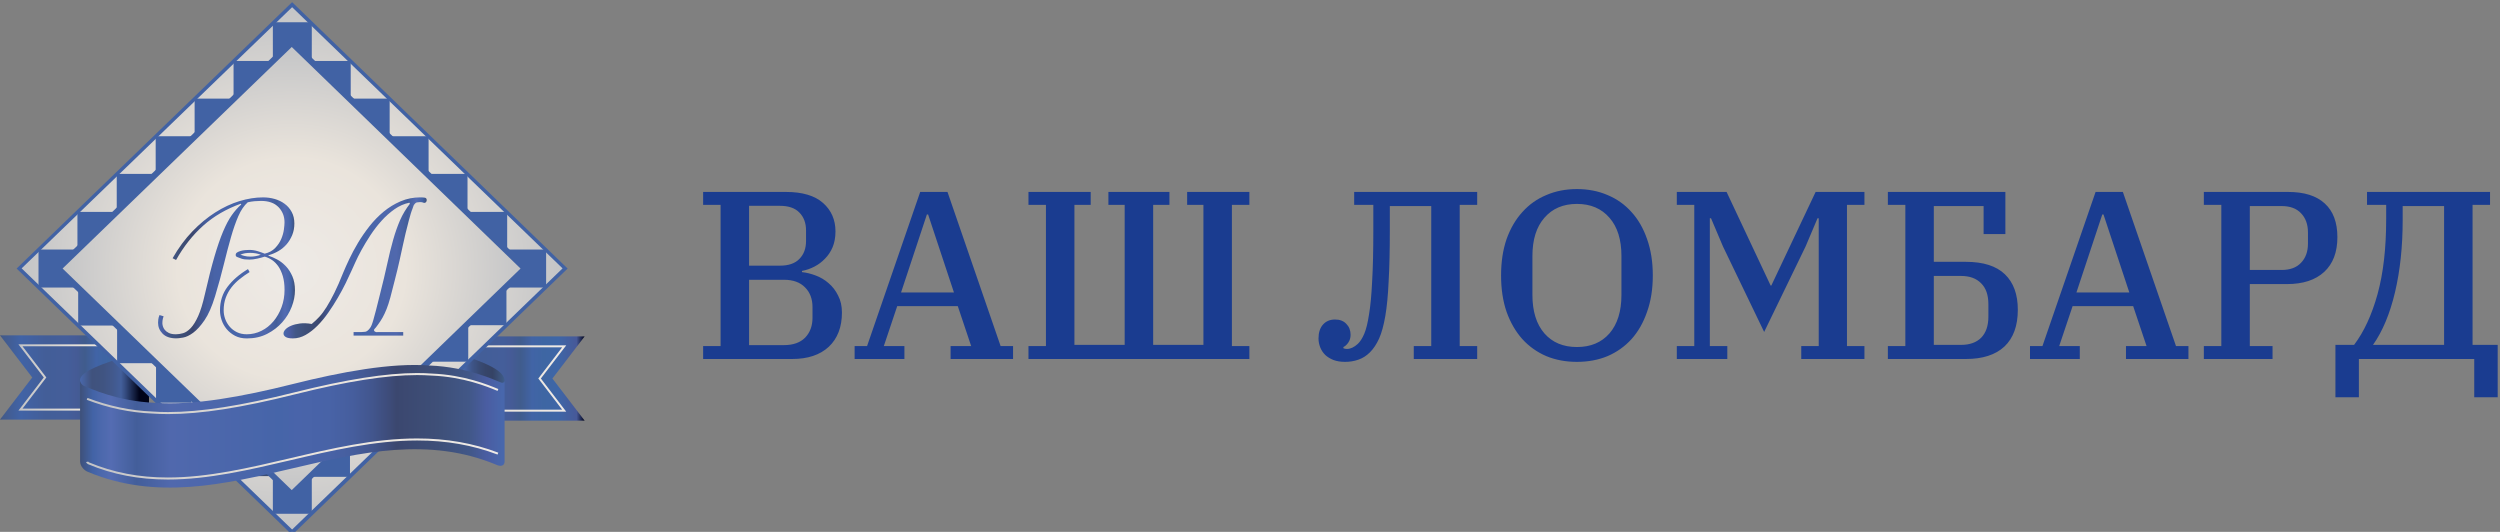 <svg width="2308" height="491" viewBox="0 0 2308 491" fill="none" xmlns="http://www.w3.org/2000/svg">
<rect x="0" y="0" width="2308" height="491" fill="#808080" stroke="none"/>
<g clip-path="url(#clip0_1360_743)">
<path d="M649.127 319.493H665.256V189.133H649.127V177.202H725.576C740.748 177.202 752.163 180.59 759.823 187.365C767.483 194.141 771.312 202.906 771.312 213.658C771.312 219.109 770.428 223.969 768.661 228.241C766.893 232.366 764.536 235.901 761.59 238.847C758.792 241.793 755.551 244.223 751.869 246.138C748.186 248.053 744.356 249.379 740.379 250.115V251.22C744.504 251.662 748.702 252.693 752.973 254.313C757.392 255.934 761.37 258.29 764.905 261.384C768.587 264.477 771.533 268.307 773.743 272.873C776.1 277.292 777.278 282.521 777.278 288.56C777.278 301.965 773.227 312.497 765.126 320.156C757.024 327.669 745.756 331.425 731.32 331.425H649.127V319.493ZM691.549 318.61H723.808C732.204 318.61 738.685 316.327 743.252 311.76C747.818 307.047 750.101 300.934 750.101 293.421V283.479C750.101 275.966 747.818 269.927 743.252 265.361C738.685 260.647 732.204 258.29 723.808 258.29H691.549V318.61ZM691.549 245.254H720.052C728.006 245.254 733.972 243.192 737.949 239.068C742.073 234.943 744.135 229.42 744.135 222.496V212.775C744.135 205.852 742.073 200.328 737.949 196.203C733.972 192.079 728.006 190.017 720.052 190.017H691.549V245.254ZM788.987 319.493H800.476L849.527 177.202H874.716L923.767 319.493H935.256V331.425H877.588V319.493H896.59L884.216 282.595H828.316L815.943 319.493H834.945V331.425H788.987V319.493ZM831.851 270.001H880.681L856.819 197.971H855.714L831.851 270.001ZM949.481 319.493H965.611V189.133H949.481V177.202H1006.93V189.133H991.904V318.389H1038.3V189.133H1023.28V177.202H1079.62V189.133H1064.6V318.389H1111V189.133H1095.97V177.202H1153.42V189.133H1137.29V319.493H1153.42V331.425H949.481V319.493ZM1241.78 334.076C1237.65 334.076 1234.04 333.487 1230.95 332.309C1228 331.13 1225.5 329.584 1223.44 327.669C1221.38 325.606 1219.83 323.25 1218.8 320.598C1217.77 317.947 1217.25 315.222 1217.25 312.423C1217.25 307.12 1218.58 302.922 1221.23 299.829C1224.03 296.588 1227.78 294.968 1232.5 294.968C1236.92 294.968 1240.38 296.294 1242.88 298.945C1245.53 301.597 1246.86 304.984 1246.86 309.109C1246.86 311.908 1246.12 314.338 1244.65 316.4C1243.32 318.315 1241.85 319.641 1240.23 320.377V321.482C1241.11 321.924 1242.22 322.145 1243.54 322.145C1246.78 322.145 1250.1 320.598 1253.49 317.505C1255.7 315.443 1257.68 312.349 1259.45 308.225C1261.22 304.101 1262.69 298.135 1263.87 290.328C1265.2 282.521 1266.15 272.431 1266.74 260.058C1267.48 247.537 1267.85 231.997 1267.85 213.437V189.133H1250.17V177.202H1363.74V189.133H1347.61V319.493H1363.74V331.425H1305.19V319.493H1321.32V190.238H1283.09V212.775C1283.09 231.334 1282.73 247.022 1281.99 259.837C1281.4 272.652 1280.37 283.331 1278.9 291.875C1277.42 300.418 1275.51 307.341 1273.15 312.644C1270.79 317.8 1268 321.998 1264.76 325.238C1261.51 328.479 1257.91 330.762 1253.93 332.088C1250.1 333.413 1246.05 334.076 1241.78 334.076ZM1455.83 320.377C1468.5 320.377 1478.51 316.179 1485.88 307.783C1493.24 299.24 1496.92 287.382 1496.92 272.21V236.416C1496.92 221.244 1493.24 209.46 1485.88 201.064C1478.51 192.521 1468.5 188.249 1455.83 188.249C1443.16 188.249 1433.14 192.521 1425.78 201.064C1418.41 209.46 1414.73 221.244 1414.73 236.416V272.21C1414.73 287.382 1418.41 299.24 1425.78 307.783C1433.14 316.179 1443.16 320.377 1455.83 320.377ZM1455.83 334.076C1445.52 334.076 1436.09 332.309 1427.55 328.773C1419 325.091 1411.64 319.862 1405.45 313.086C1399.26 306.163 1394.4 297.767 1390.87 287.898C1387.48 278.029 1385.79 266.834 1385.79 254.313C1385.79 241.793 1387.48 230.598 1390.87 220.729C1394.4 210.86 1399.26 202.537 1405.45 195.761C1411.64 188.838 1419 183.609 1427.55 180.074C1436.09 176.392 1445.52 174.55 1455.83 174.55C1466.14 174.55 1475.57 176.392 1484.11 180.074C1492.65 183.609 1500.02 188.838 1506.2 195.761C1512.39 202.537 1517.18 210.86 1520.57 220.729C1524.1 230.598 1525.87 241.793 1525.87 254.313C1525.87 266.834 1524.1 278.029 1520.57 287.898C1517.18 297.767 1512.39 306.163 1506.2 313.086C1500.02 319.862 1492.65 325.091 1484.11 328.773C1475.57 332.309 1466.14 334.076 1455.83 334.076ZM1548.03 319.493H1564.15V189.133H1548.03V177.202H1593.98L1634.64 263.593H1635.3L1676.18 177.202H1721.25V189.133H1705.12V319.493H1721.25V331.425H1662.92V319.493H1679.05V201.506H1677.94L1666.9 227.578L1628.67 306.457L1590.67 227.578L1579.62 201.506H1578.52V319.493H1594.65V331.425H1548.03V319.493ZM1742.88 319.493H1759.01V189.133H1742.88V177.202H1851.36V216.089H1831.26V190.238H1785.3V241.719H1814.91C1830.96 241.719 1842.97 245.549 1850.92 253.208C1858.88 260.868 1862.85 271.768 1862.85 285.909C1862.85 300.786 1858.73 312.128 1850.48 319.935C1842.23 327.595 1830.37 331.425 1814.91 331.425H1742.88V319.493ZM1810.49 318.389C1818.44 318.389 1824.63 316.179 1829.05 311.76C1833.47 307.194 1835.68 300.713 1835.68 292.317V280.827C1835.68 272.431 1833.47 266.024 1829.05 261.605C1824.63 257.038 1818.44 254.755 1810.49 254.755H1785.3V318.389H1810.49ZM1874.1 319.493H1885.59L1934.64 177.202H1959.83L2008.88 319.493H2020.37V331.425H1962.7V319.493H1981.7L1969.33 282.595H1913.43L1901.05 319.493H1920.06V331.425H1874.1V319.493ZM1916.96 270.001H1965.79L1941.93 197.971H1940.83L1916.96 270.001ZM2034.59 319.493H2050.72V189.133H2034.59V177.202H2112.37C2127.25 177.202 2138.51 180.737 2146.17 187.807C2153.98 194.878 2157.88 205.262 2157.88 218.961C2157.88 232.807 2153.83 243.487 2145.73 250.999C2137.63 258.511 2126.14 262.267 2111.26 262.267H2077.02V319.493H2098.01V331.425H2034.59V319.493ZM2077.02 249.231H2106.4C2114.21 249.231 2120.18 247.022 2124.3 242.603C2128.57 238.184 2130.71 232.292 2130.71 224.927V214.542C2130.71 207.177 2128.57 201.285 2124.3 196.866C2120.18 192.447 2114.21 190.238 2106.4 190.238H2077.02V249.231ZM2156.07 318.389H2173.3C2182.43 306.31 2189.65 290.696 2194.95 271.547C2200.26 252.251 2202.91 229.272 2202.91 202.611V189.133H2185.23V177.202H2298.8V189.133H2282.67V318.389H2305.87V366.777H2284.22V331.425H2177.72V366.777H2156.07V318.389ZM2256.38 318.389V190.238H2218.15V203.274C2218.15 227.578 2215.8 249.747 2211.08 269.78C2206.37 289.665 2199.59 305.868 2190.76 318.389H2256.38Z" fill="#1A3C90"/>
<path d="M402.29 388.33V316.27C402.29 310.82 413.23 310.56 414.52 310.56H539.73L509.98 349.45L539.73 388.34H402.29V388.33Z" fill="url(#paint0_linear_1360_743)"/>
<path d="M414.52 318.83H522.74L499.32 349.44L522.73 380.04H410.97L403.13 319.2L404.05 319.07C405.06 318.91 414.04 318.83 414.52 318.83ZM518.97 320.67H414.52C413.41 320.67 407.6 320.74 405.26 320.82L412.65 378.19H518.97L496.96 349.43L518.97 320.67Z" fill="url(#paint1_linear_1360_743)"/>
<path d="M465.81 352.64C467.82 333.72 402.29 325.13 402.29 315.79C402.29 326.1 402.29 374.12 402.29 374.12C402.29 374.12 465.34 361.62 465.81 352.64Z" fill="url(#paint2_linear_1360_743)"/>
<path d="M137.45 387.36V315.29C137.45 309.85 126.51 309.58 125.21 309.58H0L29.75 348.47L0 387.35H137.45V387.36Z" fill="url(#paint3_linear_1360_743)"/>
<path d="M16.99 317.87H125.21C125.69 317.87 134.67 317.95 135.68 318.1L136.6 318.24L128.76 379.08H16.99L40.41 348.48L16.99 317.87ZM134.47 319.86C132.13 319.77 126.31 319.7 125.21 319.7H20.77L42.78 348.47L20.77 377.23H127.08L134.47 319.86Z" fill="url(#paint4_linear_1360_743)"/>
<path d="M73.93 351.68C72.33 336.64 137.42 327.84 137.42 314.96C137.42 325.28 137.44 373.15 137.44 373.15C137.44 373.15 73.93 364.09 73.93 351.68Z" fill="url(#paint5_linear_1360_743)"/>
<path d="M287.5 21.52H251.55V56.28H287.5V21.52Z" fill="#536DB0"/>
<path fill-rule="evenodd" clip-rule="evenodd" d="M521.65 247.92L269.69 3.99L17.75 247.92L269.69 491.52L521.65 247.92Z" fill="url(#paint6_radial_1360_743)"/>
<path fill-rule="evenodd" clip-rule="evenodd" d="M524.03 247.92L269.69 2L15.34 247.92L269.69 493.83L524.03 247.92L519.37 247.77L269.68 488.86L19.98 247.76L269.69 6.64L519.37 247.77L520.77 247.81L524.03 247.92Z" fill="#4162A4"/>
<path d="M71.5 230.37H35.55V265.46H71.5V230.37Z" fill="#4162A4"/>
<path d="M107.43 195.63H71.49V230.38H107.43V195.63Z" fill="#4162A4"/>
<path d="M143.73 160.54H107.77V195.29H143.73V160.54Z" fill="#4162A4"/>
<path d="M179.67 125.78H143.72V160.53H179.67V125.78Z" fill="#4162A4"/>
<path d="M215.62 91.04H179.67V125.79H215.62V91.04Z" fill="#4162A4"/>
<path d="M251.56 56.28H215.62V91.04H251.56V56.28Z" fill="#4162A4"/>
<path d="M323.78 56.28H287.84V91.04H323.78V56.28Z" fill="#4162A4"/>
<path d="M359.73 91.04H323.78V125.79H359.73V91.04Z" fill="#4162A4"/>
<path d="M395.67 125.78H359.73V160.53H395.67V125.78Z" fill="#4162A4"/>
<path d="M431.61 160.54H395.67V195.29H431.61V160.54Z" fill="#4162A4"/>
<path d="M468.23 195.63H432.29V230.38H468.23V195.63Z" fill="#4162A4"/>
<path d="M504.18 230.37H468.24V265.46H504.18V230.37Z" fill="#4162A4"/>
<path d="M467.55 265.47H431.61V300.22H467.55V265.47Z" fill="#4162A4"/>
<path d="M395.34 335.63H359.39V370.38H395.34V335.63Z" fill="#4162A4"/>
<path d="M359.04 370.38H323.1V405.13H359.04V370.38Z" fill="#3B4D73"/>
<path d="M323.1 405.47H287.15V440.22H323.1V405.47Z" fill="#4162A4"/>
<path d="M287.84 439.56H251.9V474.32H287.84V439.56Z" fill="#4162A4"/>
<path d="M251.9 404.8H215.95V439.55H251.9V404.8Z" fill="#3B4D73"/>
<path d="M215.95 370.06H180.01V404.81H215.95V370.06Z" fill="#4162A4"/>
<path d="M144.06 300.54H108.12V335.3H144.06V300.54Z" fill="#4162A4"/>
<path d="M108.12 265.79H72.18V300.54H108.12V265.79Z" fill="#4162A4"/>
<path d="M287.84 20.55H251.9V55.31H287.84V20.55Z" fill="#4162A4"/>
<path d="M176.75 338.61H144.06V371.75H176.75V338.61Z" fill="#4162A4"/>
<path d="M432.29 301.92H399.67V333.91H432.29V301.92Z" fill="#4162A4"/>
<path fill-rule="evenodd" clip-rule="evenodd" d="M484.66 247.92L269.36 39.4L53.69 247.92L269.36 456.44L484.66 247.92Z" fill="url(#paint7_radial_1360_743)"/>
<path fill-rule="evenodd" clip-rule="evenodd" d="M488.44 247.92L269.36 35.42L49.58 247.92L269.36 460.08L488.44 247.92H480.57L269.33 452.45L57.79 247.9L269.35 43.39L480.57 247.92L483.01 247.91L488.44 247.92Z" fill="#4162A4"/>
<path d="M80.82 435.5C143.84 462.04 206.86 447.23 269.88 432.43C332.9 417.63 395.92 402.83 458.94 429.36C461.71 430.5 465.84 430.68 465.84 425.84C465.84 401.12 465.84 376.41 465.84 351.69C465.84 351.7 465.25 354.37 462.19 352.99C457.14 351.15 431.88 338.8 396.48 337.43C361.08 334.83 315.54 343.2 269.88 354.66C224.23 366.12 178.68 374.49 143.28 371.89C107.87 370.51 82.62 358.16 77.57 356.33C74.51 354.96 73.93 351.68 73.93 351.69C73.93 376.41 73.93 401.13 73.93 425.84C73.93 430.71 78.06 434.35 80.82 435.5Z" fill="url(#paint8_linear_1360_743)"/>
<path d="M385.13 404.78C412.29 404.78 436.8 409.08 460.04 417.91L459.34 419.65C436.33 410.9 412.06 406.66 385.14 406.66C345.74 406.66 306.22 415.94 268.01 424.92C230.79 433.66 192.31 442.7 154.99 442.7C128.06 442.7 103.94 438.06 81.25 428.51L81.16 428.47C80.59 428.15 79.65 427.26 79.48 426.56L81.37 426.14C81.43 426.24 81.82 426.66 82.08 426.82C104.5 436.25 128.35 440.83 154.99 440.83C192.08 440.83 230.45 431.82 267.55 423.11C305.86 414.09 345.49 404.78 385.13 404.78Z" fill="url(#paint9_linear_1360_743)"/>
<path d="M385 344.4C389.59 344.4 394.02 344.55 398.17 344.85L398.47 344.87C428.47 346.04 450.97 355.38 459.43 358.9L460.07 359.17L459.31 360.89L458.67 360.62C450.29 357.14 428.04 347.9 398.4 346.74L398.02 346.72C393.92 346.42 389.54 346.27 385 346.27C356.86 346.27 320.14 352.05 272.74 363.95C222.88 376.46 185.51 382.28 155.14 382.28C150.12 382.28 145.24 382.11 140.66 381.79C120.26 380.98 99.86 376.7 80.07 369.09L80.78 367.35C100.37 374.88 120.55 379.11 140.77 379.92C145.33 380.24 150.16 380.41 155.13 380.41C185.33 380.41 222.54 374.6 272.24 362.13C319.81 350.2 356.7 344.4 385 344.4Z" fill="url(#paint10_linear_1360_743)"/>
<path d="M151.02 291.99C150.89 292.23 150.67 292.96 150.36 294.18C150.04 295.4 149.89 296.8 149.89 298.38C149.89 299.11 150.05 300.05 150.36 301.21C150.67 302.37 151.27 303.49 152.15 304.58C153.03 305.67 154.29 306.62 155.92 307.41C157.55 308.2 159.69 308.6 162.33 308.6C164.47 308.6 166.7 308.27 169.03 307.6C171.35 306.93 173.71 305.35 176.1 302.86C178.49 300.37 180.78 296.66 182.99 291.74C185.19 286.82 187.23 280.16 189.12 271.77C192.26 258.03 195.18 246.51 197.89 237.21C200.59 227.91 203.27 220.13 205.91 213.87C208.55 207.61 211.22 202.56 213.93 198.73C216.63 194.9 219.56 191.59 222.7 188.79L222.32 188.06C208.86 192.92 197.3 199.67 187.62 208.3C177.94 216.93 169.58 227.51 162.54 240.03L159.34 238.39C164.74 228.91 170.81 220.67 177.54 213.68C184.27 206.69 191.31 200.85 198.67 196.17C206.02 191.49 213.47 188 221.02 185.68C228.57 183.37 235.86 182.22 242.9 182.22C246.54 182.22 250.1 182.71 253.55 183.68C257.01 184.66 260.09 186.14 262.79 188.15C265.49 190.16 267.66 192.68 269.3 195.72C270.93 198.76 271.75 202.28 271.75 206.3C271.75 210.19 271.09 213.75 269.77 216.97C268.45 220.19 266.72 223.05 264.58 225.54C262.44 228.03 259.89 230.13 256.94 231.83C253.99 233.53 250.93 234.81 247.79 235.66V236.03C250.43 236.88 253.2 238.1 256.09 239.68C258.98 241.26 261.62 243.33 264.01 245.88C266.4 248.43 268.38 251.53 269.95 255.18C271.52 258.83 272.31 263.08 272.31 267.94C272.31 272.93 271.3 278.03 269.29 283.26C267.28 288.49 264.35 293.26 260.52 297.58C256.68 301.9 252.03 305.45 246.56 308.25C241.09 311.04 234.9 312.44 227.98 312.44C223.7 312.44 220.03 311.62 216.95 309.98C213.87 308.34 211.29 306.27 209.22 303.78C207.15 301.29 205.61 298.52 204.6 295.48C203.59 292.44 203.09 289.46 203.09 286.54C203.09 278.15 205.41 270.89 210.07 264.75C214.72 258.61 221.01 253.17 228.93 248.43L230.44 251.17C227.3 253.12 224.28 255.24 221.39 257.55C218.5 259.86 215.95 262.41 213.75 265.21C211.55 268.01 209.79 271.17 208.47 274.69C207.15 278.22 206.49 282.17 206.49 286.54C206.49 289.22 206.96 291.86 207.9 294.47C208.84 297.09 210.22 299.45 212.05 301.58C213.87 303.71 216.1 305.41 218.75 306.69C221.4 307.97 224.41 308.6 227.8 308.6C232.58 308.6 237.1 307.54 241.38 305.41C245.66 303.28 249.36 300.34 252.51 296.57C255.65 292.8 258.14 288.45 259.96 283.53C261.78 278.61 262.69 273.29 262.69 267.57C262.69 262.71 262.15 258.48 261.09 254.89C260.02 251.31 258.64 248.3 256.94 245.87C255.24 243.44 253.29 241.49 251.09 240.03C248.89 238.57 246.66 237.54 244.39 236.93C242.5 237.54 240.24 238.15 237.6 238.75C234.96 239.36 232.51 239.66 230.24 239.66C226.97 239.66 224.58 239.38 223.07 238.82C221.56 238.26 220.3 237.8 219.3 237.42C218.8 237.17 218.39 236.96 218.07 236.77C217.76 236.58 217.6 236.06 217.6 235.19C217.6 234.33 218.04 233.61 218.92 233.05C219.8 232.49 220.9 232.03 222.22 231.65C223.54 231.28 224.92 231.03 226.37 230.91C227.81 230.79 229.1 230.72 230.24 230.72C232.88 230.72 235.46 231.11 237.97 231.9C240.48 232.69 242.62 233.45 244.38 234.18C248.4 233.21 251.64 231.45 254.09 228.9C256.54 226.36 258.39 223.6 259.65 220.63C260.91 217.66 261.72 214.76 262.1 211.91C262.48 209.07 262.67 206.85 262.67 205.28C262.67 199.71 260.81 195.02 257.11 191.2C253.4 187.39 248.02 185.48 240.98 185.48C239.09 185.48 237.11 185.57 235.04 185.75C232.97 185.93 230.86 186.27 228.72 186.75C225.33 189.79 222.43 194.04 220.04 199.51C217.65 204.98 215.39 211.45 213.25 218.93C211.11 226.41 208.91 234.77 206.65 244C204.39 253.24 201.68 263.09 198.54 273.54C195.65 283.02 192.41 290.38 188.83 295.6C185.25 300.83 181.76 304.69 178.36 307.18C174.97 309.67 171.85 311.16 169.02 311.65C166.19 312.13 164.15 312.38 162.89 312.38C157.23 312.38 152.99 310.95 150.16 308.09C147.33 305.24 145.92 301.86 145.92 297.97C145.92 297.24 145.98 296.27 146.11 295.05C146.23 293.84 146.61 292.44 147.24 290.85L151.02 291.99ZM236.08 233.88C234.44 233.59 232.81 233.45 231.17 233.45C229.41 233.45 227.78 233.57 226.27 233.8C224.76 234.03 223.32 234.49 221.93 235.18C222.56 235.41 223.72 235.76 225.42 236.22C227.12 236.68 229.03 236.91 231.17 236.91C234.44 236.91 237.65 236.33 240.79 235.18C239.29 234.61 237.72 234.17 236.08 233.88Z" fill="url(#paint11_linear_1360_743)"/>
<path d="M326.42 306.57H333.4C334.53 306.57 335.79 306.48 337.17 306.3C338.55 306.12 340.06 304.93 341.69 302.74C342.19 302.01 342.66 301.13 343.1 300.1C343.54 299.07 344.07 297.46 344.7 295.27C345.33 293.08 346.14 290.07 347.15 286.24C348.16 282.41 349.41 277.4 350.92 271.2C353.56 260.87 355.76 251.63 357.52 243.48C359.28 235.34 361.1 227.95 362.99 221.32C364.87 214.7 366.98 208.71 369.31 203.36C371.63 198.01 374.69 192.91 378.46 188.04L377.9 187.13C373.12 188.11 368.56 190.11 364.23 193.15C359.89 196.19 355.87 199.78 352.16 203.91C348.45 208.04 345.02 212.51 341.88 217.31C338.74 222.11 336 226.64 333.68 230.9C331.35 235.16 329.43 238.99 327.93 242.39C326.42 245.8 325.35 248.17 324.72 249.5C323.21 252.9 321.35 256.86 319.16 261.35C316.96 265.85 314.51 270.41 311.8 275.03C309.1 279.65 306.17 284.21 303.03 288.71C299.89 293.21 296.55 297.22 293.04 300.74C289.52 304.27 285.87 307.09 282.1 309.22C278.33 311.35 274.43 312.41 270.4 312.41C267.38 312.41 265.19 311.98 263.8 311.13C262.42 310.28 261.73 309.19 261.73 307.85C261.73 306.64 262.33 305.39 263.52 304.11C264.72 302.83 266.44 301.71 268.71 300.74C270.97 299.77 273.71 299.07 276.91 298.64C280.12 298.21 283.73 298.37 287.75 299.1C290.14 297.16 292.47 294.97 294.73 292.54C296.99 290.11 299.26 287.07 301.52 283.42C303.78 279.77 306.17 275.43 308.69 270.38C311.2 265.34 313.9 259.17 316.8 251.87C318.31 248.22 320.19 244 322.46 239.19C324.72 234.39 327.39 229.41 330.48 224.24C333.56 219.07 337.08 213.97 341.04 208.92C345 203.88 349.37 199.38 354.15 195.43C358.93 191.48 364.14 188.29 369.8 185.86C375.46 183.43 381.55 182.21 388.09 182.21C389.47 182.21 390.79 182.3 392.05 182.48C393.31 182.66 393.94 183.42 393.94 184.76C393.94 185.49 393.72 186.1 393.28 186.58C392.84 187.07 392.37 187.31 391.87 187.31C391.37 187.31 390.86 187.19 390.36 186.94C389.86 186.7 388.98 186.57 387.72 186.57C386.97 186.57 386.05 186.66 384.99 186.84C383.92 187.02 382.88 187.97 381.88 189.67C381.25 191.49 380.84 192.65 380.66 193.13C380.47 193.62 380.28 194.11 380.09 194.59C379.9 195.08 379.62 195.93 379.24 197.14C378.86 198.36 378.23 200.61 377.35 203.89C376.22 208.02 375.24 211.85 374.43 215.38C373.61 218.91 372.76 222.67 371.88 226.69C371 230.7 369.99 235.29 368.86 240.46C367.73 245.63 366.22 251.86 364.34 259.15C362.83 265.23 361.51 270.36 360.38 274.56C359.25 278.76 358.08 282.34 356.89 285.32C355.69 288.3 354.47 290.91 353.21 293.16C351.95 295.41 350.51 297.63 348.87 299.82C347.49 301.77 346.54 302.95 346.04 303.37C345.54 303.8 345.29 304.25 345.29 304.74C345.29 305.59 345.92 306.2 347.17 306.56C347.42 306.68 347.67 306.71 347.93 306.65C348.18 306.59 348.43 306.56 348.68 306.56H350.94H372.25V309.84H326.42V306.57Z" fill="url(#paint12_linear_1360_743)"/>
</g>
<defs>
<linearGradient id="paint0_linear_1360_743" x1="539.733" y1="349.438" x2="402.289" y2="349.438" gradientUnits="userSpaceOnUse">
<stop stop-color="#00031B"/>
<stop offset="0.054" stop-color="#475998"/>
<stop offset="0.177" stop-color="#3E66A7"/>
<stop offset="0.269" stop-color="#3E66A3"/>
<stop offset="0.355" stop-color="#4164A6"/>
<stop offset="0.367" stop-color="#4162A1"/>
<stop offset="0.43" stop-color="#405C8D"/>
<stop offset="0.489" stop-color="#455B96"/>
<stop offset="0.548" stop-color="#445E9A"/>
<stop offset="0.694" stop-color="#435E98"/>
<stop offset="0.86" stop-color="#4163A6"/>
<stop offset="0.984" stop-color="#425A8A"/>
<stop offset="1" stop-color="#40527D"/>
</linearGradient>
<linearGradient id="paint1_linear_1360_743" x1="522.745" y1="349.438" x2="403.134" y2="349.438" gradientUnits="userSpaceOnUse">
<stop stop-color="#EEEAE6"/>
<stop offset="0.489" stop-color="#EAE4DC"/>
<stop offset="1" stop-color="#C3C4C6"/>
</linearGradient>
<linearGradient id="paint2_linear_1360_743" x1="465.851" y1="344.956" x2="402.289" y2="344.956" gradientUnits="userSpaceOnUse">
<stop stop-color="#3F5D8A"/>
<stop offset="0.172" stop-color="#354365"/>
<stop offset="0.274" stop-color="#364569"/>
<stop offset="0.373" stop-color="#394B75"/>
<stop offset="0.472" stop-color="#3E5588"/>
<stop offset="0.569" stop-color="#4664A4"/>
<stop offset="0.594" stop-color="#4868AC"/>
<stop offset="0.689" stop-color="#3F5991"/>
<stop offset="0.86" stop-color="#2D3A59"/>
</linearGradient>
<linearGradient id="paint3_linear_1360_743" x1="137.445" y1="348.473" x2="0.001" y2="348.473" gradientUnits="userSpaceOnUse">
<stop stop-color="#00031B"/>
<stop offset="0.054" stop-color="#475998"/>
<stop offset="0.177" stop-color="#3E66A7"/>
<stop offset="0.269" stop-color="#3E66A3"/>
<stop offset="0.355" stop-color="#4164A6"/>
<stop offset="0.367" stop-color="#4162A1"/>
<stop offset="0.43" stop-color="#405C8D"/>
<stop offset="0.489" stop-color="#455B96"/>
<stop offset="0.548" stop-color="#445E9A"/>
<stop offset="0.694" stop-color="#435E98"/>
<stop offset="0.86" stop-color="#4163A6"/>
<stop offset="0.984" stop-color="#425A8A"/>
<stop offset="1" stop-color="#40527D"/>
</linearGradient>
<linearGradient id="paint4_linear_1360_743" x1="136.601" y1="348.473" x2="16.991" y2="348.473" gradientUnits="userSpaceOnUse">
<stop stop-color="#EEEAE6"/>
<stop offset="0.489" stop-color="#EAE4DC"/>
<stop offset="1" stop-color="#C3C4C6"/>
</linearGradient>
<linearGradient id="paint5_linear_1360_743" x1="137.445" y1="344.056" x2="73.898" y2="344.056" gradientUnits="userSpaceOnUse">
<stop offset="0.14" stop-color="#000319"/>
<stop offset="0.206" stop-color="#121C3C"/>
<stop offset="0.342" stop-color="#354C80"/>
<stop offset="0.406" stop-color="#435F9B"/>
<stop offset="0.521" stop-color="#42598D"/>
<stop offset="0.673" stop-color="#405481"/>
<stop offset="0.828" stop-color="#40527D"/>
<stop offset="1" stop-color="#4968AC"/>
</linearGradient>
<radialGradient id="paint6_radial_1360_743" cx="0" cy="0" r="1" gradientUnits="userSpaceOnUse" gradientTransform="translate(269.743 247.758) scale(252.032 243.684)">
<stop stop-color="#EEEAE6"/>
<stop offset="0.489" stop-color="#EAE4DC"/>
<stop offset="1" stop-color="#C3C4C6"/>
</radialGradient>
<radialGradient id="paint7_radial_1360_743" cx="0" cy="0" r="1" gradientUnits="userSpaceOnUse" gradientTransform="translate(269.219 247.924) scale(215.575 208.434)">
<stop stop-color="#EEEAE6"/>
<stop offset="0.489" stop-color="#EAE4DC"/>
<stop offset="1" stop-color="#C3C4C6"/>
</radialGradient>
<linearGradient id="paint8_linear_1360_743" x1="465.837" y1="393.546" x2="73.928" y2="393.546" gradientUnits="userSpaceOnUse">
<stop offset="0.006" stop-color="#4867AC"/>
<stop offset="0.042" stop-color="#4A5DA2"/>
<stop offset="0.085" stop-color="#415787"/>
<stop offset="0.158" stop-color="#3E4F78"/>
<stop offset="0.255" stop-color="#3B476F"/>
<stop offset="0.269" stop-color="#3D4B78"/>
<stop offset="0.313" stop-color="#42568E"/>
<stop offset="0.36" stop-color="#465E9E"/>
<stop offset="0.415" stop-color="#4863A7"/>
<stop offset="0.491" stop-color="#4964AA"/>
<stop offset="0.527" stop-color="#4665A9"/>
<stop offset="0.788" stop-color="#5068AD"/>
<stop offset="0.867" stop-color="#435E9A"/>
<stop offset="0.877" stop-color="#46619F"/>
<stop offset="0.927" stop-color="#546CB2"/>
<stop offset="0.952" stop-color="#4B68AC"/>
<stop offset="0.97" stop-color="#4263A6"/>
<stop offset="1" stop-color="#3E5079"/>
</linearGradient>
<linearGradient id="paint9_linear_1360_743" x1="460.035" y1="423.733" x2="79.472" y2="423.733" gradientUnits="userSpaceOnUse">
<stop stop-color="#EEEAE6"/>
<stop offset="0.489" stop-color="#EAE4DC"/>
<stop offset="1" stop-color="#C3C4C6"/>
</linearGradient>
<linearGradient id="paint10_linear_1360_743" x1="460.066" y1="363.344" x2="80.067" y2="363.344" gradientUnits="userSpaceOnUse">
<stop stop-color="#EEEAE6"/>
<stop offset="0.489" stop-color="#EAE4DC"/>
<stop offset="1" stop-color="#C3C4C6"/>
</linearGradient>
<linearGradient id="paint11_linear_1360_743" x1="145.931" y1="247.308" x2="272.293" y2="247.308" gradientUnits="userSpaceOnUse">
<stop offset="0.006" stop-color="#4867AC"/>
<stop offset="0.042" stop-color="#4A5DA2"/>
<stop offset="0.085" stop-color="#415787"/>
<stop offset="0.158" stop-color="#3E4F78"/>
<stop offset="0.255" stop-color="#3B476F"/>
<stop offset="0.269" stop-color="#3D4B78"/>
<stop offset="0.313" stop-color="#42568E"/>
<stop offset="0.36" stop-color="#465E9E"/>
<stop offset="0.415" stop-color="#4863A7"/>
<stop offset="0.491" stop-color="#4964AA"/>
<stop offset="0.527" stop-color="#4665A9"/>
<stop offset="0.788" stop-color="#5068AD"/>
<stop offset="0.867" stop-color="#435E9A"/>
<stop offset="0.877" stop-color="#46619F"/>
<stop offset="0.927" stop-color="#546CB2"/>
<stop offset="0.952" stop-color="#4B68AC"/>
<stop offset="0.97" stop-color="#4263A6"/>
<stop offset="1" stop-color="#3E5079"/>
</linearGradient>
<linearGradient id="paint12_linear_1360_743" x1="261.733" y1="247.308" x2="393.94" y2="247.308" gradientUnits="userSpaceOnUse">
<stop offset="0.006" stop-color="#4867AC"/>
<stop offset="0.042" stop-color="#4A5DA2"/>
<stop offset="0.085" stop-color="#415787"/>
<stop offset="0.158" stop-color="#3E4F78"/>
<stop offset="0.255" stop-color="#3B476F"/>
<stop offset="0.269" stop-color="#3D4B78"/>
<stop offset="0.313" stop-color="#42568E"/>
<stop offset="0.36" stop-color="#465E9E"/>
<stop offset="0.415" stop-color="#4863A7"/>
<stop offset="0.491" stop-color="#4964AA"/>
<stop offset="0.527" stop-color="#4665A9"/>
<stop offset="0.788" stop-color="#5068AD"/>
<stop offset="0.867" stop-color="#435E9A"/>
<stop offset="0.877" stop-color="#46619F"/>
<stop offset="0.927" stop-color="#546CB2"/>
<stop offset="0.952" stop-color="#4B68AC"/>
<stop offset="0.97" stop-color="#4263A6"/>
<stop offset="1" stop-color="#3E5079"/>
</linearGradient>
<clipPath id="clip0_1360_743">
<rect width="2307.7" height="491" fill="white"/>
</clipPath>
</defs>
</svg>
